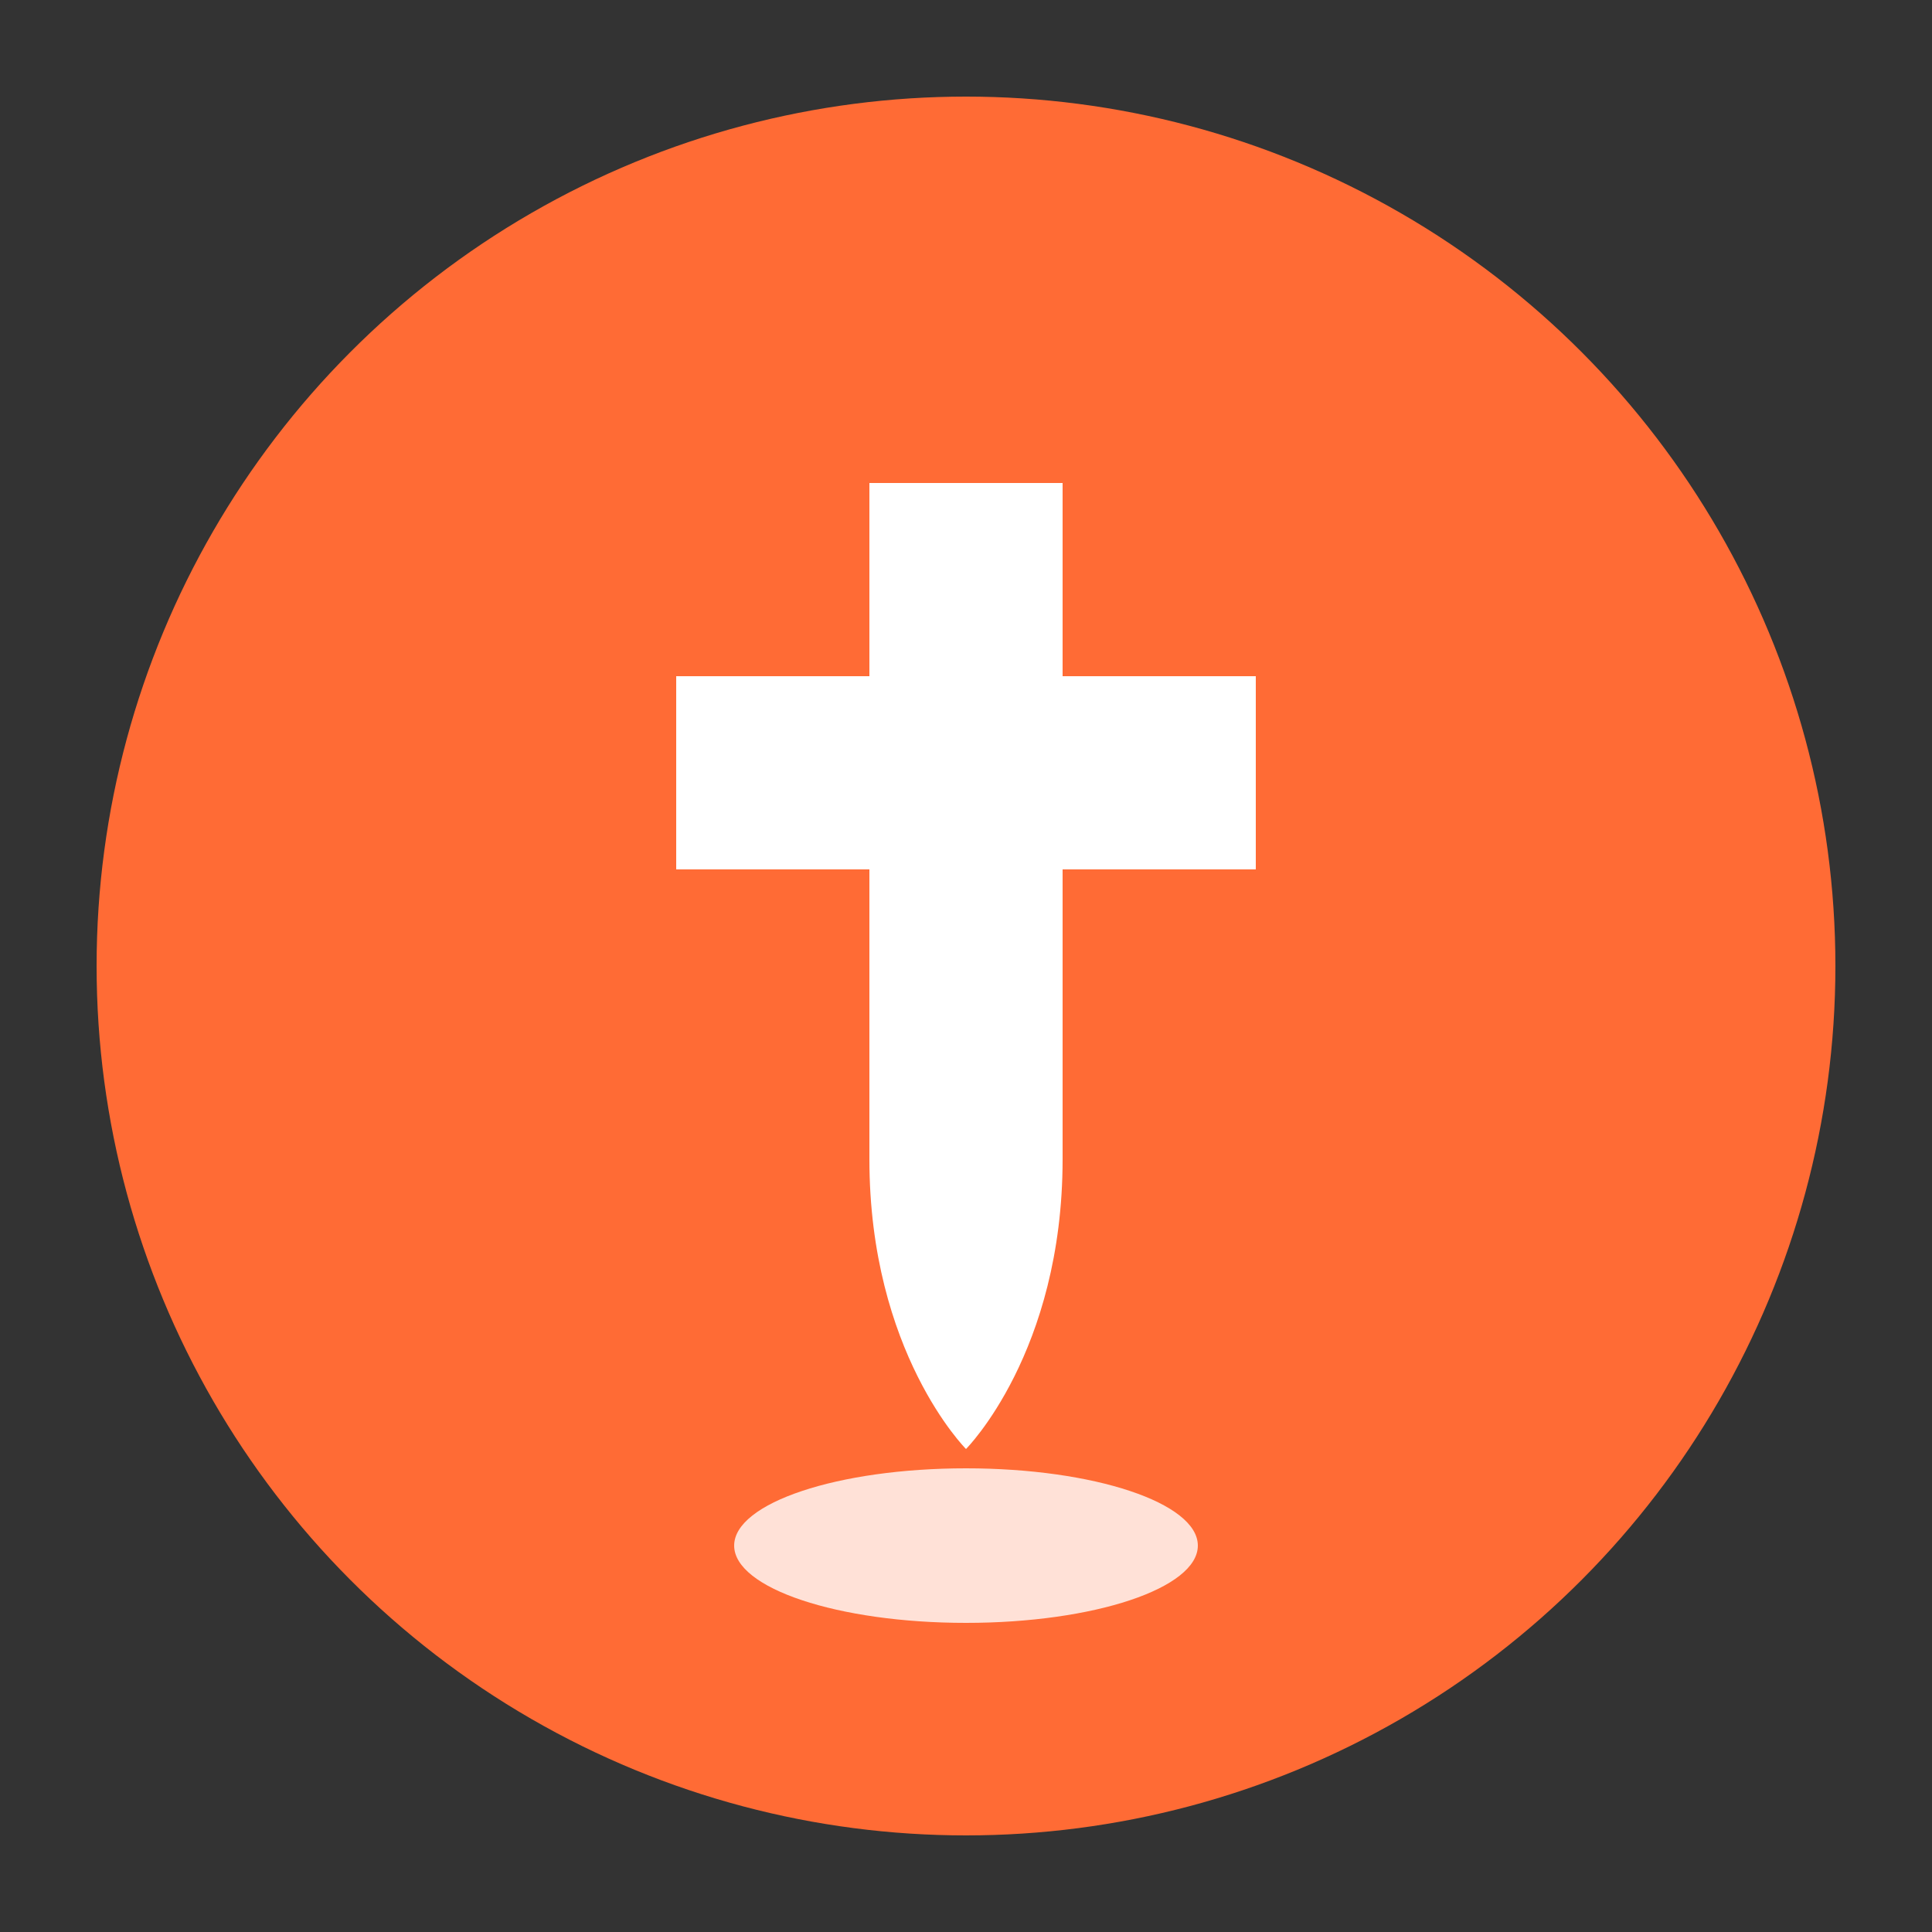 <svg xmlns="http://www.w3.org/2000/svg" viewBox="0 0 100 100">
  <rect x="0" y="0" width="100" height="100" fill="#333333" stroke="none"/>
  <circle cx="50" cy="50" r="45" fill="#FF6B35"/>
  <path d="M65 35 L55 35 L55 25 L45 25 L45 35 L35 35 L35 45 L45 45 L45 60 C45 70 50 75 50 75 C50 75 55 70 55 60 L55 45 L65 45 Z" fill="white"/>
  <ellipse cx="50" cy="80" rx="12" ry="4" fill="white" opacity="0.8"/>
</svg>
